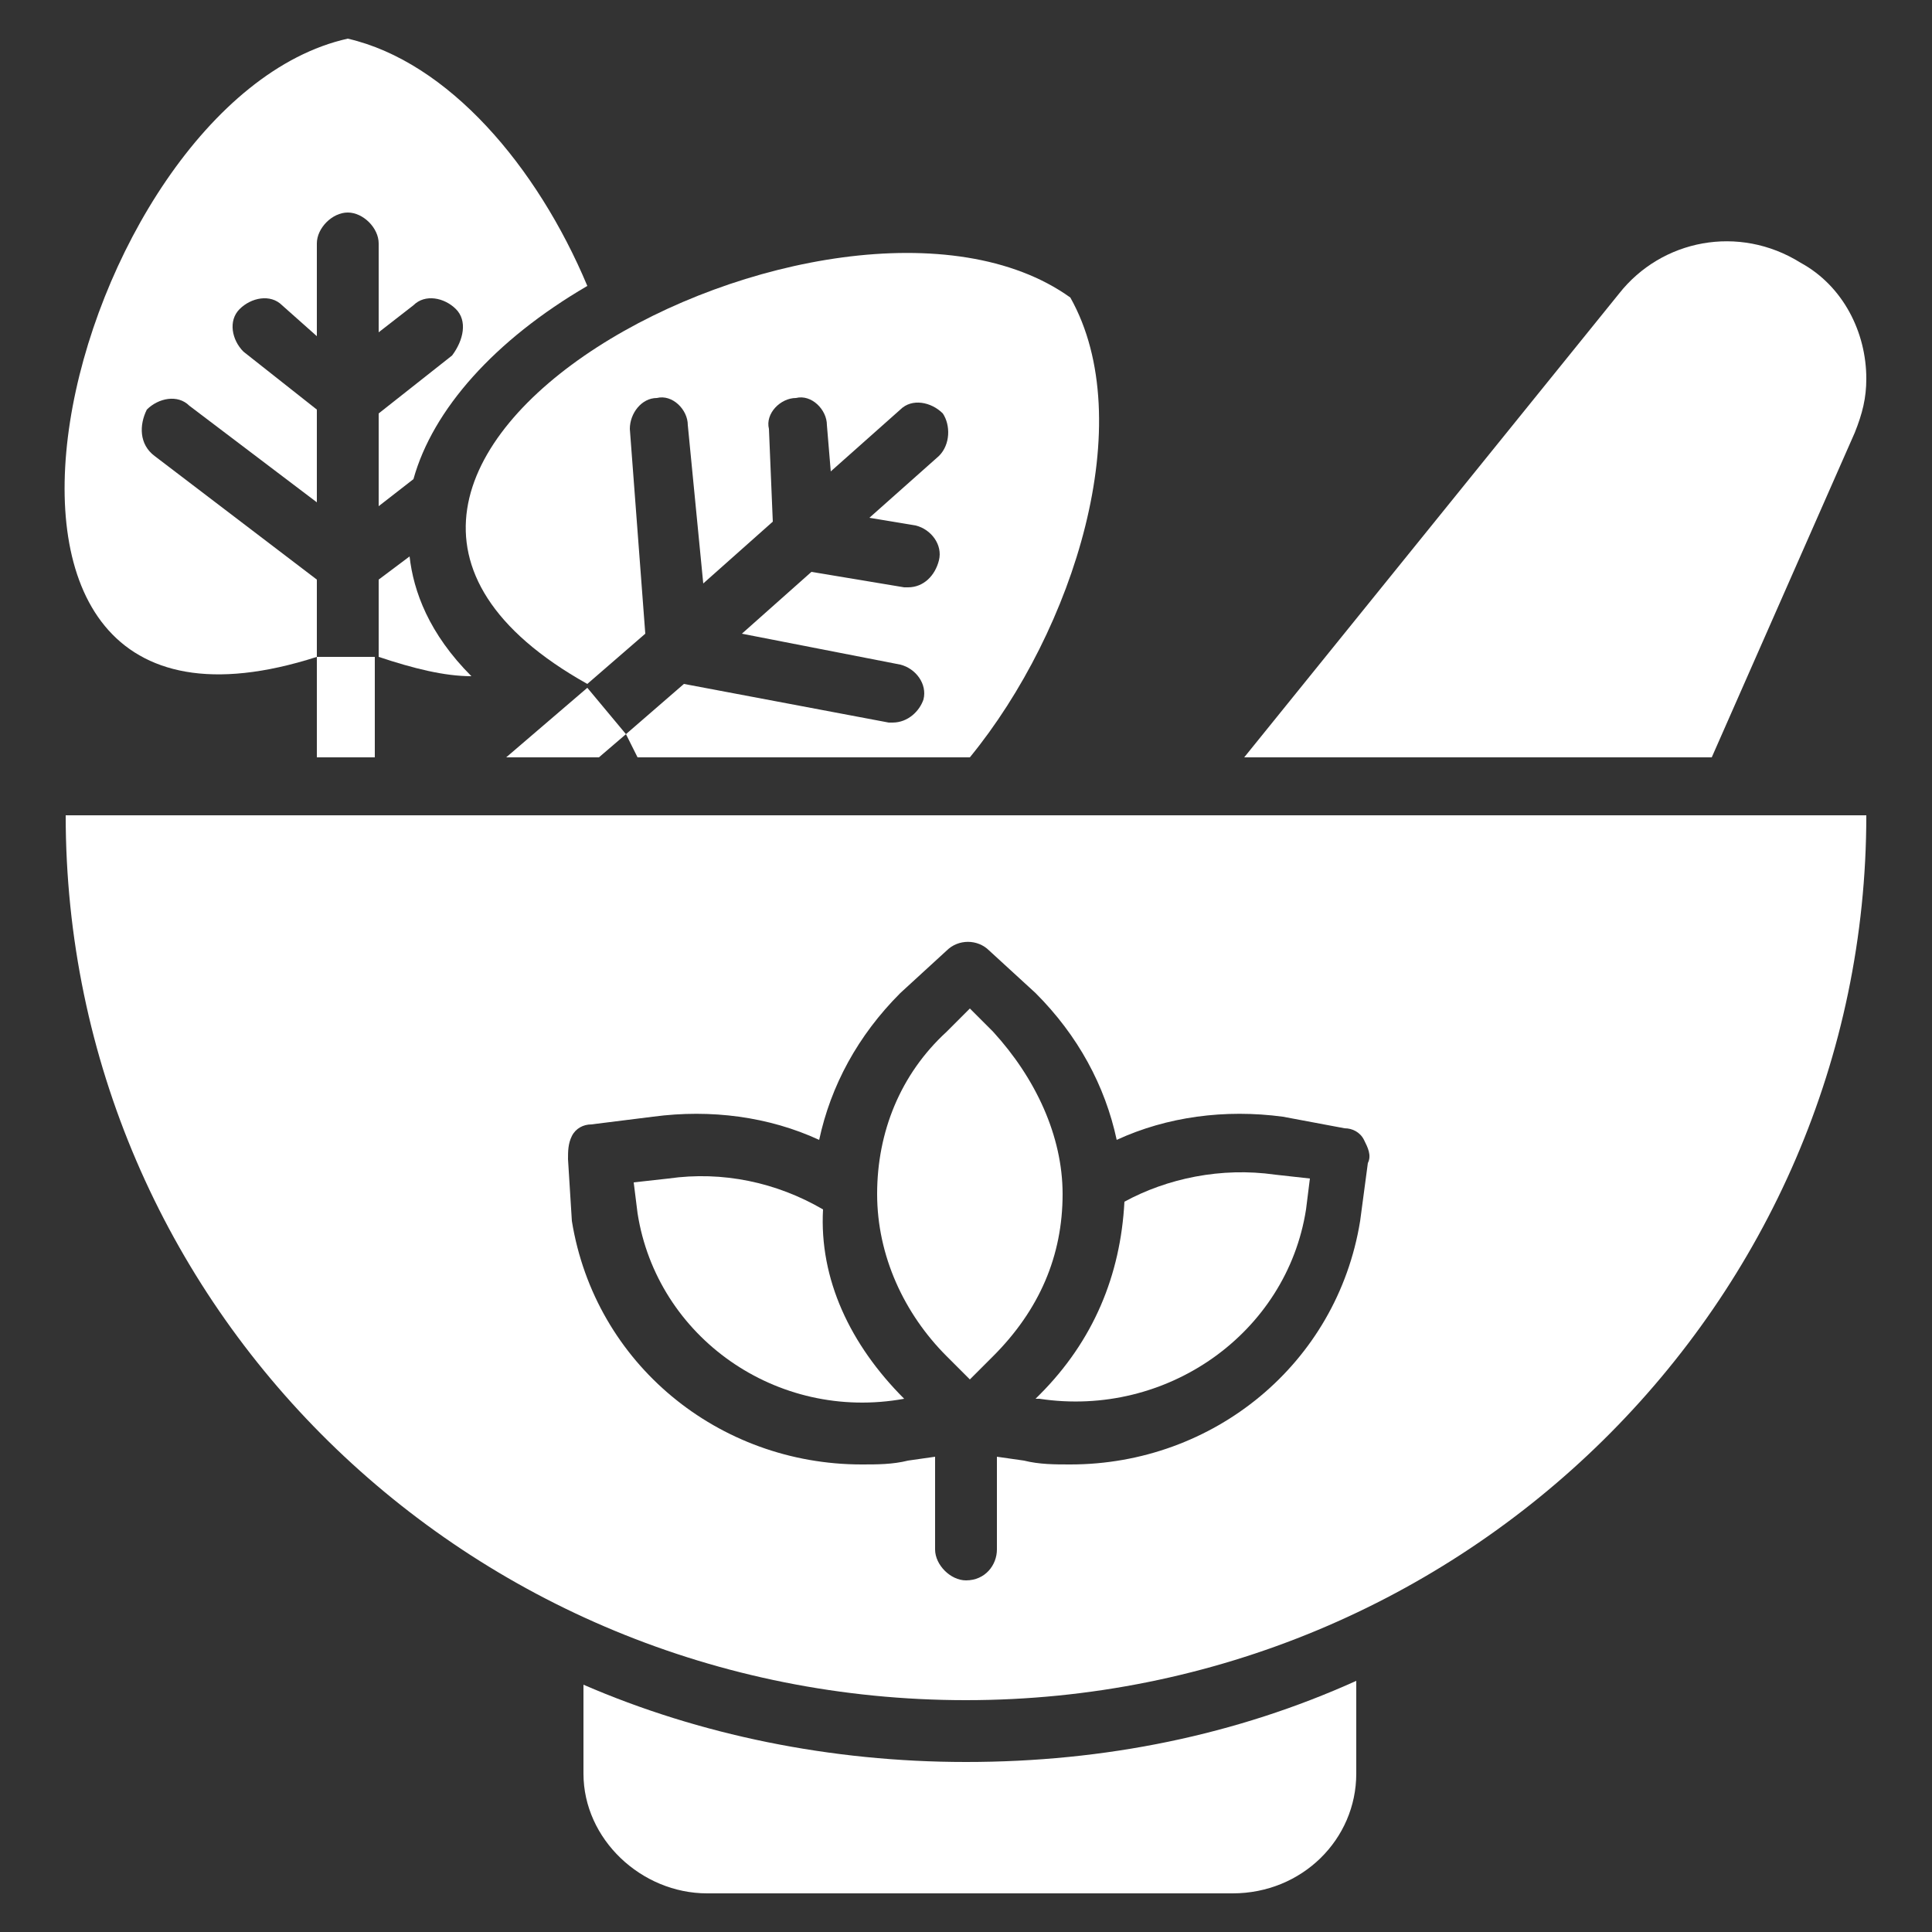 <svg xmlns="http://www.w3.org/2000/svg" fill="none" viewBox="0 0 34 34" height="34" width="34">
<rect x="0" y="0" width="34" height="34" fill="#333333" stroke="none"/>
<path fill="white" d="M15.912 24.616C13.668 25.024 11.56 23.528 11.22 21.352L11.152 20.808L11.764 20.74C12.716 20.604 13.668 20.808 14.484 21.284C14.416 22.508 14.96 23.664 15.912 24.616Z"></path>
<path fill="white" d="M18.7 21.012C18.7 22.1 18.292 23.052 17.476 23.868L17.068 24.276L16.66 23.868C15.912 23.12 15.436 22.1 15.436 21.012C15.436 19.924 15.844 18.904 16.66 18.156L17.068 17.748L17.476 18.156C18.224 18.972 18.7 19.992 18.7 21.012Z"></path>
<path fill="white" d="M22.44 20.672L23.052 20.74L22.984 21.284C22.644 23.46 20.536 24.956 18.292 24.616H18.224L18.292 24.548C19.244 23.596 19.72 22.44 19.788 21.148C20.536 20.74 21.488 20.536 22.44 20.672Z"></path>
<path fill="white" d="M1.156 14.348C1.156 22.984 8.228 29.92 17 29.92C25.772 29.92 32.844 22.916 32.844 14.348H1.156ZM23.936 21.488C23.528 24.004 21.352 25.772 18.836 25.772C18.564 25.772 18.292 25.772 18.02 25.704L17.544 25.636V27.268C17.544 27.54 17.34 27.812 17 27.812C16.728 27.812 16.456 27.54 16.456 27.268V25.636L15.98 25.704C15.708 25.772 15.436 25.772 15.164 25.772C12.648 25.772 10.472 24.004 10.064 21.488L9.996 20.4C9.996 20.264 9.996 20.128 10.064 19.992C10.132 19.856 10.268 19.788 10.404 19.788L11.492 19.652C12.512 19.516 13.532 19.652 14.416 20.06C14.62 19.108 15.096 18.224 15.844 17.476L16.66 16.728C16.864 16.524 17.204 16.524 17.408 16.728L18.224 17.476C18.972 18.224 19.448 19.108 19.652 20.06C20.536 19.652 21.556 19.516 22.576 19.652L23.664 19.856C23.8 19.856 23.936 19.924 24.004 20.06C24.072 20.196 24.14 20.332 24.072 20.468L23.936 21.488Z"></path>
<path fill="white" d="M23.868 29.58V31.212C23.868 32.368 22.916 33.32 21.692 33.32H12.444C11.288 33.32 10.268 32.368 10.268 31.212V29.648C12.308 30.532 14.62 31.008 17 31.008C19.448 31.008 21.76 30.532 23.868 29.58Z"></path>
<path fill="white" d="M32.844 6.664C32.844 7.004 32.776 7.276 32.64 7.616L30.124 13.328H21.896L28.492 5.168C29.24 4.216 30.6 3.944 31.688 4.624C32.436 5.032 32.844 5.848 32.844 6.664Z"></path>
<path fill="white" d="M8.296 11.9C7.82 11.9 7.276 11.764 6.664 11.56V10.2L7.208 9.792C7.276 10.404 7.548 11.152 8.296 11.9Z"></path>
<path fill="white" d="M10.336 5.032C8.704 5.984 7.616 7.208 7.276 8.432L6.664 8.908V7.276L7.956 6.256C8.16 5.984 8.228 5.644 8.024 5.44C7.82 5.236 7.48 5.168 7.276 5.372L6.664 5.848V4.284C6.664 4.012 6.392 3.74 6.12 3.74C5.848 3.74 5.576 4.012 5.576 4.284V5.916L4.964 5.372C4.76 5.168 4.42 5.236 4.216 5.44C4.012 5.644 4.08 5.984 4.284 6.188L5.576 7.208V8.84L3.332 7.14C3.128 6.936 2.788 7.004 2.584 7.208C2.448 7.48 2.448 7.82 2.72 8.024L5.576 10.2V11.56C-1.836 13.94 1.224 1.768 6.12 0.68C7.888 1.088 9.452 2.924 10.336 5.032Z"></path>
<path fill="white" d="M5.576 11.56H6.596V13.328H5.576V11.56Z"></path>
<path fill="white" d="M17.068 13.328H11.22C11.152 13.192 11.084 13.056 11.016 12.92L12.036 12.036L15.64 12.716H15.708C15.98 12.716 16.184 12.512 16.252 12.308C16.32 12.036 16.116 11.764 15.844 11.696L13.056 11.152L14.28 10.064L15.912 10.336H15.98C16.252 10.336 16.456 10.132 16.524 9.86C16.592 9.588 16.388 9.316 16.116 9.248L15.3 9.112L16.524 8.024C16.728 7.82 16.728 7.48 16.592 7.276C16.388 7.072 16.048 7.004 15.844 7.208L14.62 8.296L14.552 7.48C14.552 7.208 14.28 6.936 14.008 7.004C13.736 7.004 13.464 7.276 13.532 7.548L13.6 9.18L12.376 10.268L12.104 7.48C12.104 7.208 11.832 6.936 11.56 7.004C11.288 7.004 11.084 7.276 11.084 7.548L11.356 11.152L10.336 12.036C3.536 8.228 14.756 2.312 18.836 5.236C20.06 7.412 18.904 11.084 17.068 13.328Z"></path>
<path fill="white" d="M11.016 12.92L10.54 13.328H8.908L10.336 12.104L11.016 12.92Z"></path>
</svg>
